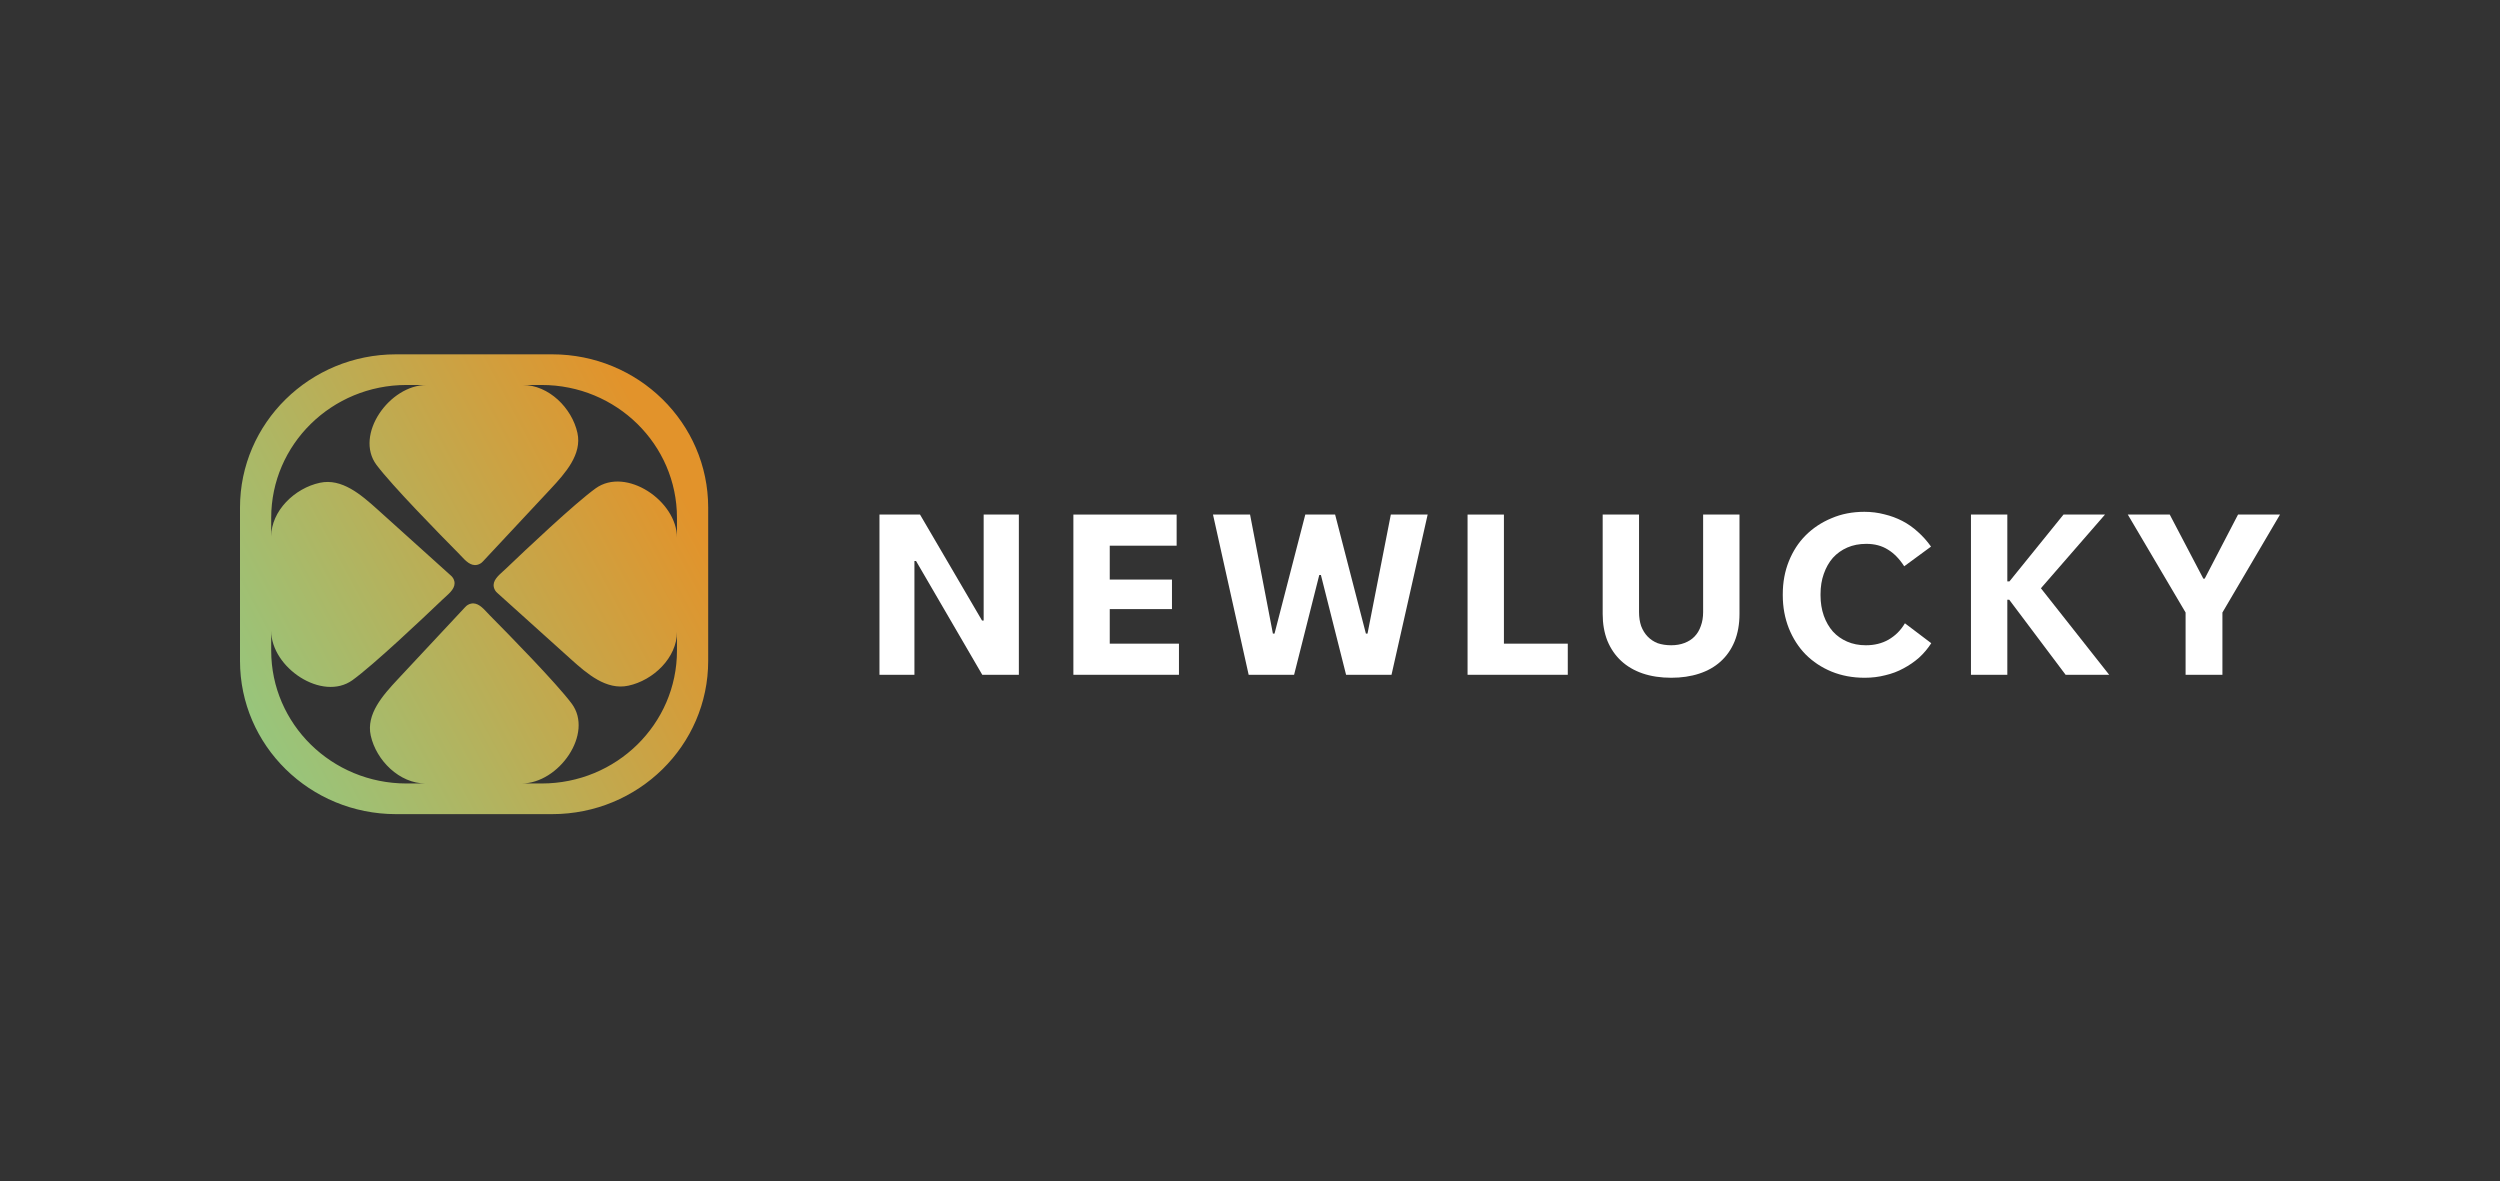 <?xml version="1.0" encoding="UTF-8"?>
<svg xmlns="http://www.w3.org/2000/svg" width="127" height="60" viewBox="0 0 127 60" fill="none">
  <rect x="0" y="0" width="127" height="60" fill="#333333" stroke="none"/>
  <path fill-rule="evenodd" clip-rule="evenodd" d="M12.192 25.786C12.192 21.486 15.741 18 20.12 18H28.048C32.427 18 35.976 21.486 35.976 25.786V33.572C35.976 37.873 32.427 41.358 28.048 41.358H20.12C15.741 41.358 12.192 37.873 12.192 33.572V25.786ZM20.648 19.557C16.854 19.557 13.777 22.578 13.777 26.305V27.256C13.777 25.952 14.97 24.797 16.253 24.524C17.364 24.287 18.333 25.121 19.171 25.875L22.897 29.232C22.994 29.311 23.054 29.415 23.08 29.524C23.155 29.848 22.873 30.102 22.61 30.339C22.561 30.383 22.513 30.426 22.468 30.469C21.468 31.425 18.986 33.77 17.91 34.549C16.367 35.658 13.777 33.913 13.777 32.046V33.053C13.777 36.78 16.854 39.801 20.648 39.801H21.617C20.289 39.801 19.113 38.629 18.834 37.369C18.593 36.278 19.442 35.327 20.21 34.504L23.628 30.844C23.709 30.75 23.814 30.69 23.926 30.665C24.256 30.591 24.515 30.868 24.755 31.126C24.8 31.174 24.844 31.222 24.888 31.266C25.861 32.248 28.249 34.685 29.042 35.742C30.172 37.257 28.395 39.801 26.494 39.801H27.519C31.314 39.801 34.39 36.78 34.39 33.053V32.102C34.39 33.406 33.197 34.561 31.914 34.834C30.803 35.071 29.835 34.237 28.997 33.483L25.27 30.127C25.174 30.047 25.113 29.944 25.088 29.834C25.012 29.51 25.295 29.256 25.558 29.019C25.606 28.976 25.654 28.932 25.7 28.889C26.7 27.933 29.181 25.588 30.257 24.809C31.8 23.7 34.39 25.445 34.39 27.312V26.305C34.39 22.578 31.314 19.557 27.519 19.557H26.551C27.879 19.557 29.055 20.729 29.333 21.989C29.574 23.08 28.725 24.031 27.957 24.854L24.539 28.514C24.458 28.608 24.353 28.668 24.241 28.693C23.911 28.767 23.653 28.49 23.412 28.232C23.367 28.184 23.323 28.137 23.279 28.092C22.306 27.11 19.919 24.673 19.125 23.616C17.996 22.101 19.773 19.557 21.674 19.557H20.648Z" fill="url(#paint0_linear_9274_12467)"></path>
  <path d="M111.028 34.279V31.116L108.092 26.14H110.223L111.929 29.395H111.999L113.692 26.14H115.824L112.899 31.116V34.279H111.028Z" fill="#ffffff"></path>
  <path d="M100.125 34.279V26.14H101.972V29.535H102.08L104.826 26.14H106.934L103.678 29.884L107.147 34.279H104.933L102.068 30.465H101.972V34.279H100.125Z" fill="#ffffff"></path>
  <path d="M94.721 34.43C94.113 34.43 93.553 34.326 93.04 34.116C92.535 33.907 92.097 33.616 91.725 33.244C91.362 32.872 91.079 32.43 90.873 31.919C90.668 31.399 90.565 30.841 90.565 30.244V30.186C90.565 29.581 90.668 29.023 90.873 28.512C91.079 28 91.362 27.562 91.725 27.198C92.097 26.826 92.535 26.535 93.04 26.326C93.545 26.108 94.101 26 94.709 26C95.065 26 95.404 26.043 95.728 26.128C96.051 26.205 96.355 26.318 96.639 26.465C96.924 26.612 97.187 26.798 97.433 27.023C97.677 27.24 97.898 27.488 98.096 27.767L96.734 28.767C96.49 28.388 96.213 28.105 95.905 27.919C95.597 27.725 95.234 27.628 94.816 27.628H94.804C94.448 27.628 94.129 27.69 93.845 27.814C93.561 27.938 93.316 28.112 93.111 28.337C92.914 28.562 92.76 28.833 92.649 29.151C92.538 29.461 92.483 29.806 92.483 30.186V30.244C92.483 30.616 92.538 30.961 92.649 31.279C92.76 31.589 92.914 31.857 93.111 32.081C93.308 32.298 93.549 32.469 93.833 32.593C94.117 32.717 94.433 32.779 94.78 32.779H94.792C95.005 32.779 95.207 32.756 95.396 32.709C95.586 32.663 95.763 32.593 95.929 32.5C96.102 32.399 96.256 32.283 96.391 32.151C96.533 32.012 96.659 31.849 96.77 31.663L98.108 32.675C97.934 32.946 97.728 33.19 97.491 33.407C97.255 33.616 96.99 33.798 96.698 33.953C96.414 34.109 96.106 34.225 95.775 34.302C95.443 34.388 95.096 34.43 94.733 34.43H94.721Z" fill="#ffffff"></path>
  <path d="M84.897 34.43C84.361 34.43 83.875 34.357 83.441 34.209C83.015 34.062 82.652 33.849 82.352 33.57C82.052 33.291 81.819 32.95 81.653 32.547C81.495 32.144 81.416 31.69 81.416 31.186V26.14H83.263V31.093C83.263 31.357 83.299 31.593 83.37 31.802C83.449 32.012 83.559 32.19 83.701 32.337C83.843 32.485 84.013 32.597 84.21 32.675C84.416 32.744 84.645 32.779 84.897 32.779C85.15 32.779 85.375 32.74 85.572 32.663C85.777 32.585 85.947 32.477 86.081 32.337C86.223 32.19 86.33 32.012 86.401 31.802C86.48 31.593 86.519 31.357 86.519 31.093V26.14H88.366V31.186C88.366 31.706 88.284 32.171 88.118 32.581C87.952 32.985 87.715 33.326 87.407 33.605C87.107 33.876 86.745 34.082 86.318 34.221C85.892 34.361 85.418 34.43 84.897 34.43Z" fill="#ffffff"></path>
  <path d="M74.552 34.279V26.14H76.399V32.698H79.643V34.279H74.552Z" fill="#ffffff"></path>
  <path d="M63.432 34.279L61.62 26.14H63.503L64.663 32.186H64.746L66.309 26.14H67.824L69.387 32.186H69.47L70.654 26.14H72.525L70.689 34.279H68.381L67.102 29.209H67.019L65.74 34.279H63.432Z" fill="#ffffff"></path>
  <path d="M54.528 34.279V26.14H59.773V27.721H56.375V29.442H59.536V30.942H56.375V32.698H59.891V34.279H54.528Z" fill="#ffffff"></path>
  <path d="M44.677 34.279V26.14H46.737L49.887 31.523H49.97V26.14H51.758V34.279H49.899L46.536 28.5H46.453V34.279H44.677Z" fill="#ffffff"></path>
  <defs fill="#ffffff">
    <linearGradient id="paint0_linear_9274_12467" x1="12.192" y1="41.358" x2="40.212" y2="26.342" gradientUnits="userSpaceOnUse" fill="#ffffff">
      <stop stop-color="#8FCB85" fill="#ffffff"></stop>
      <stop offset="0.867" stop-color="#E2932B" fill="#ffffff"></stop>
    </linearGradient>
  </defs>
</svg>
